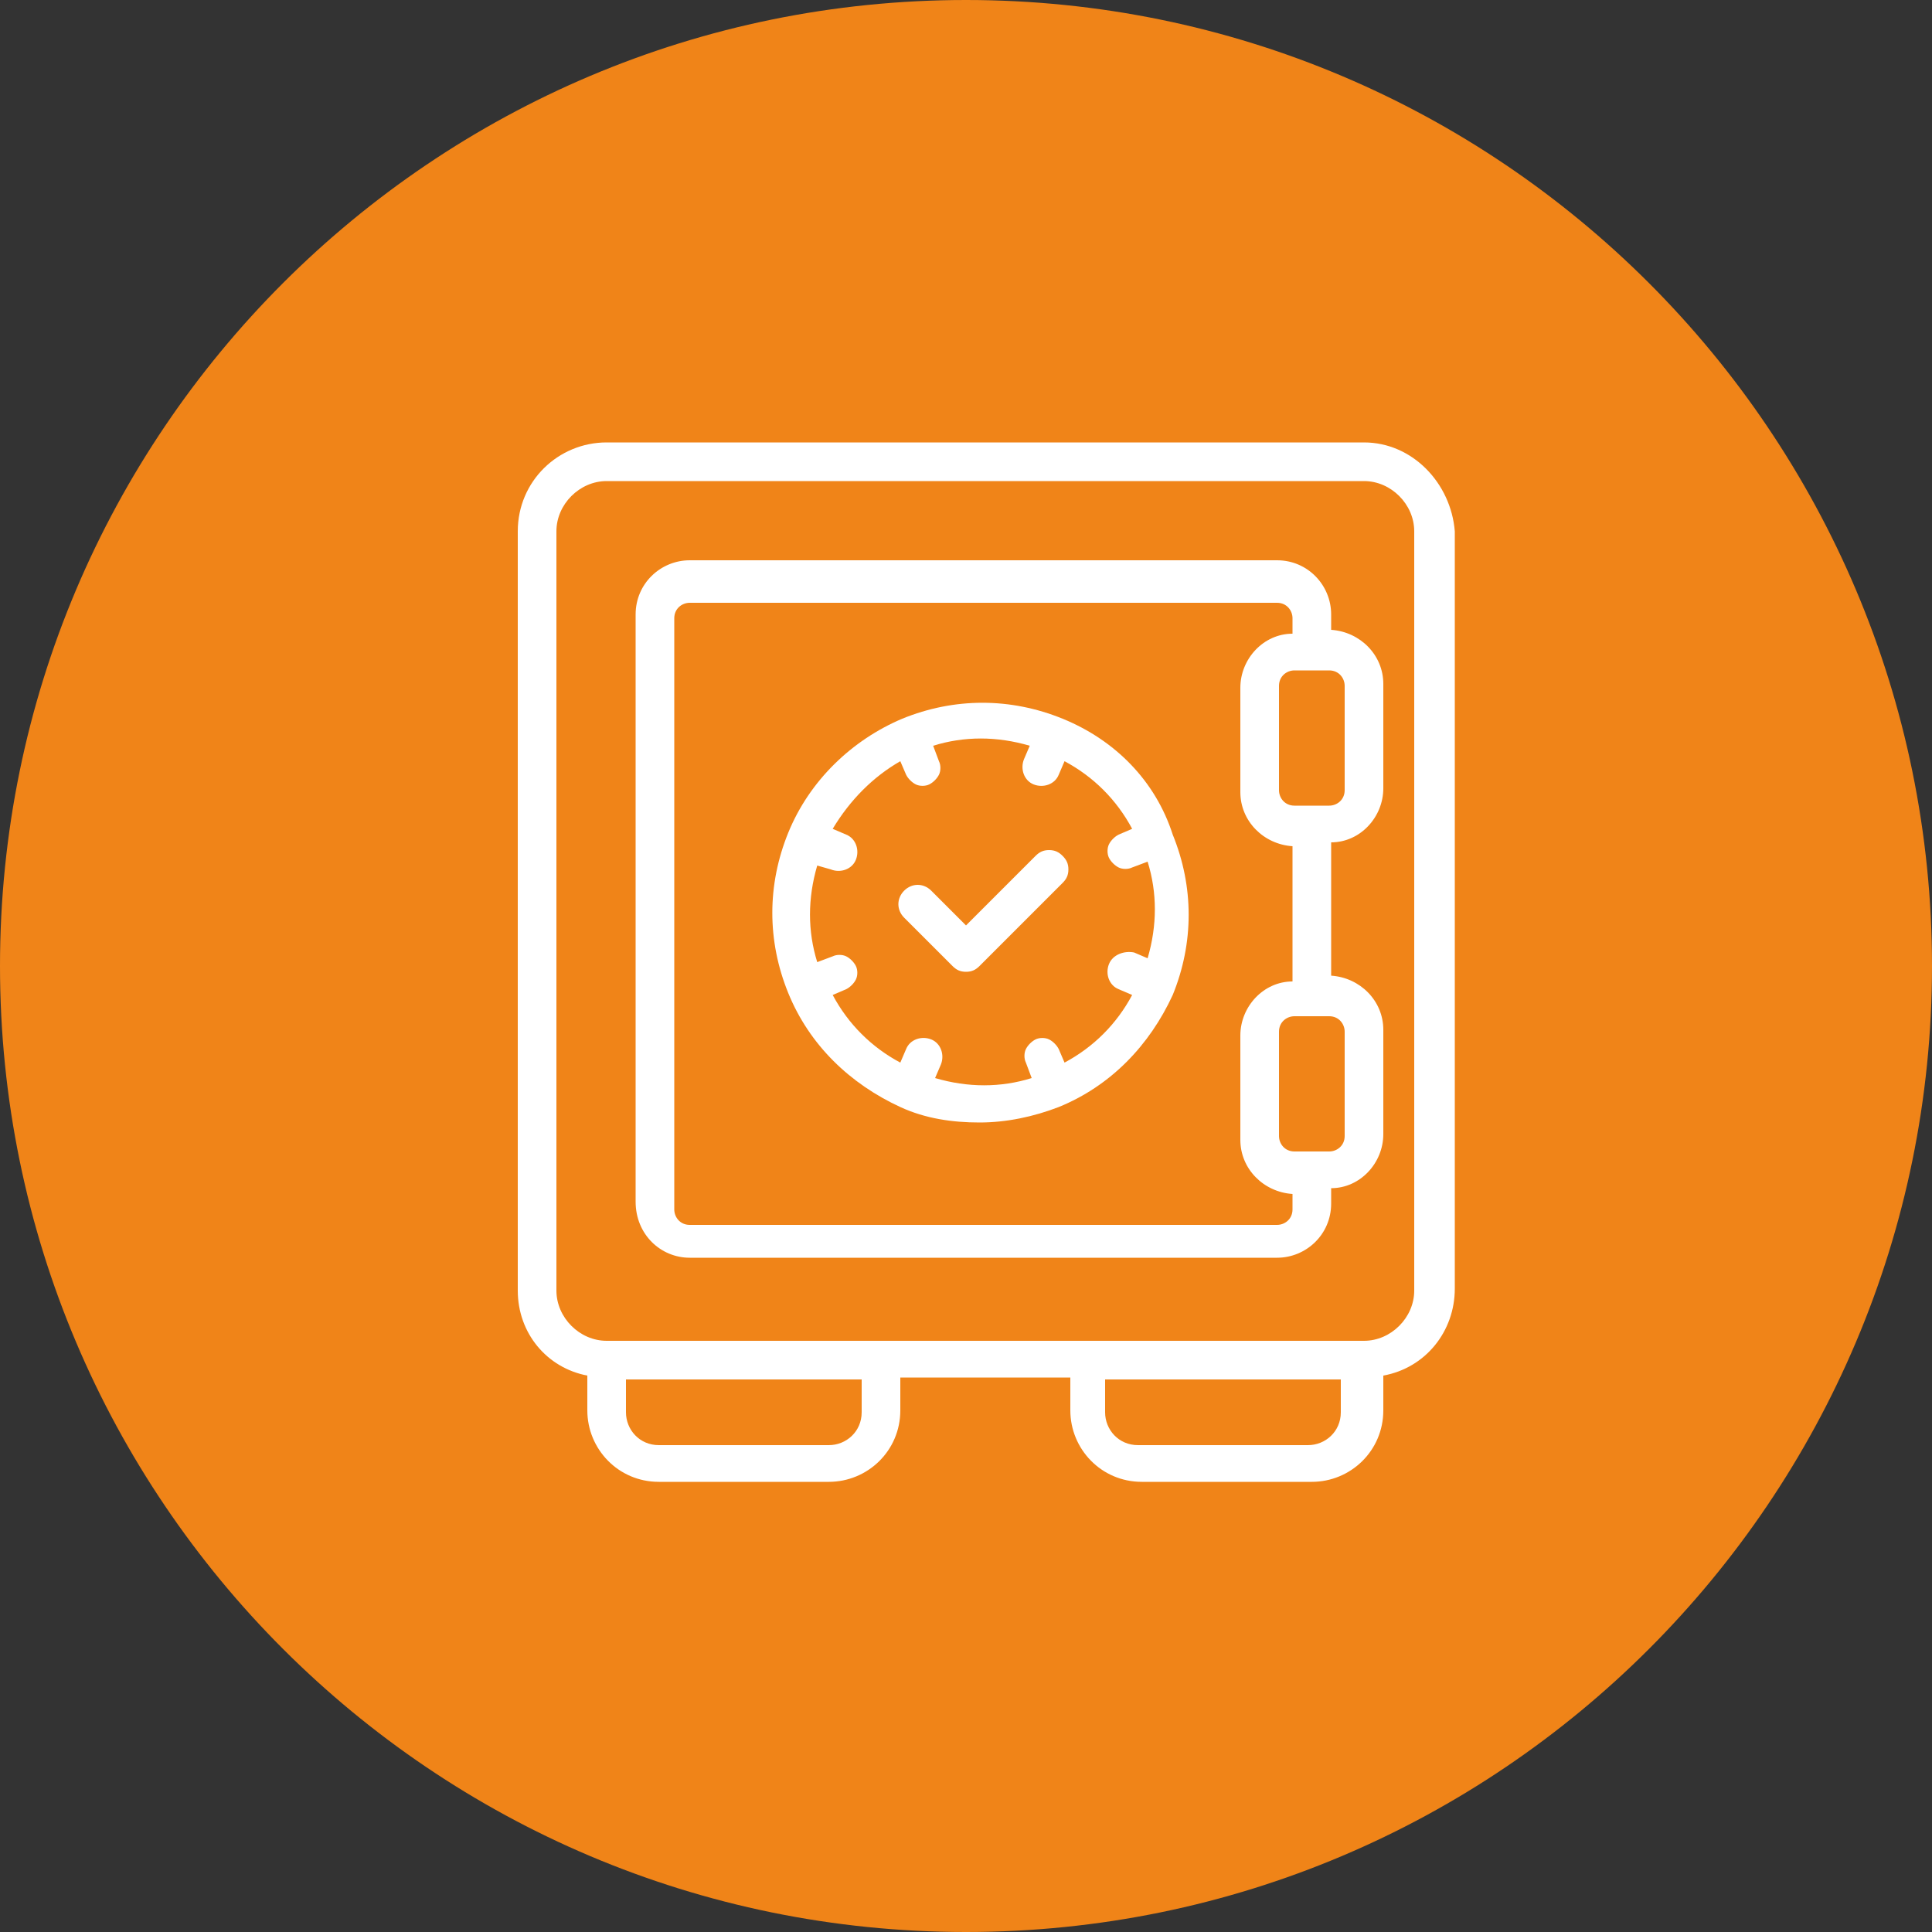 <?xml version="1.0" encoding="utf-8"?>
<!-- Generator: Adobe Illustrator 25.2.1, SVG Export Plug-In . SVG Version: 6.00 Build 0)  -->
<svg version="1.1" id="Layer_1" xmlns="http://www.w3.org/2000/svg" xmlns:xlink="http://www.w3.org/1999/xlink" x="0px" y="0px"
	 viewBox="0 0 100 100" style="enable-background:new 0 0 100 100;" xml:space="preserve">
<rect x="0" y="0" width="100" height="100" fill="#333333" stroke="none"/>
<style type="text/css">
	.st0{fill:#F08418;}
	.st1{fill:#FFFFFF;}
</style>
<path class="st0" d="M50,100C22.4,100,0,77.6,0,50S22.4,0,50,0s50,22.4,50,50S77.6,100,50,100z"/>
<g>
	<rect x="26.9" y="47.9" class="st0" width="35.3" height="1.7"/>
	<rect x="65.1" y="47.9" class="st0" width="8" height="1.7"/>
</g>
<g>
	<path class="st1" d="M54.3,44C54.3,44,54.3,44,54.3,44c-0.3,0-0.5,0.1-0.7,0.3L50,47.9l-1.8-1.8c-0.4-0.4-1-0.4-1.4,0
		c-0.4,0.4-0.4,1,0,1.4l2.5,2.5c0.2,0.2,0.4,0.3,0.7,0.3l0,0c0.3,0,0.5-0.1,0.7-0.3l4.3-4.3c0.2-0.2,0.3-0.4,0.3-0.7
		c0-0.3-0.1-0.5-0.3-0.7C54.8,44.1,54.6,44,54.3,44z M50,50.2L50,50.2L50,50.2L50,50.2z"/>
	<path class="st1" d="M70.6,22.9H31.4c-2.5,0-4.6,2-4.6,4.6v39.3c0,2.2,1.5,4,3.6,4.4v1.8c0,2,1.6,3.7,3.7,3.7h8.8
		c2,0,3.7-1.6,3.7-3.7v-1.7h8.8v1.7c0,2,1.6,3.7,3.7,3.7h8.8c2,0,3.7-1.6,3.7-3.7v-1.8c2.2-0.4,3.7-2.3,3.7-4.5V27.5
		C75.1,25,73.1,22.9,70.6,22.9z M69.4,71.4v1.7c0,1-0.8,1.7-1.7,1.7h-8.8c-1,0-1.7-0.8-1.7-1.7v-1.7H69.4z M44.6,71.4v1.7
		c0,1-0.8,1.7-1.7,1.7h-8.8c-1,0-1.7-0.8-1.7-1.7v-1.7H44.6z M28.8,27.5c0-1.4,1.2-2.6,2.6-2.6h39.2c1.4,0,2.6,1.2,2.6,2.6v39.3
		c0,1.4-1.2,2.6-2.6,2.6H31.4c-1.4,0-2.6-1.2-2.6-2.6V27.5z"/>
	<path class="st1" d="M35.7,65.1h30.4c1.5,0,2.8-1.2,2.8-2.8v-0.8c1.5,0,2.7-1.3,2.7-2.8v-5.4c0-1.5-1.2-2.7-2.7-2.8v-6.9
		c1.5,0,2.7-1.3,2.7-2.8v-5.4c0-1.5-1.2-2.7-2.7-2.8v-0.8c0-1.5-1.2-2.8-2.8-2.8H35.7c-1.5,0-2.8,1.2-2.8,2.8v30.4
		C32.9,63.9,34.2,65.1,35.7,65.1z M66.2,58.8v-5.4c0-0.5,0.4-0.8,0.8-0.8h1.8c0.5,0,0.8,0.4,0.8,0.8v5.4c0,0.5-0.4,0.8-0.8,0.8H67
		C66.5,59.6,66.2,59.2,66.2,58.8z M69.6,40.9c0,0.5-0.4,0.8-0.8,0.8H67c-0.5,0-0.8-0.4-0.8-0.8v-5.4c0-0.5,0.4-0.8,0.8-0.8h1.8
		c0.5,0,0.8,0.4,0.8,0.8V40.9z M66.9,32.8c-1.5,0-2.7,1.3-2.7,2.8v5.4c0,1.5,1.2,2.7,2.7,2.8v7c-1.5,0-2.7,1.3-2.7,2.8v5.4
		c0,1.5,1.2,2.7,2.7,2.8v0.8c0,0.5-0.4,0.8-0.8,0.8H35.7c-0.5,0-0.8-0.4-0.8-0.8V32c0-0.5,0.4-0.8,0.8-0.8h30.4
		c0.5,0,0.8,0.4,0.8,0.8V32.8z"/>
	<path class="st1" d="M55,37.2c-2.7-1.1-5.6-1.1-8.3,0c-2.6,1.1-4.8,3.2-5.9,5.9c-1.1,2.7-1.1,5.6,0,8.3c1.1,2.7,3.2,4.7,5.8,5.9
		c1.3,0.6,2.7,0.8,4.1,0.8c1.4,0,2.8-0.3,4.1-0.8c2.7-1.1,4.7-3.2,5.9-5.8c1.1-2.7,1.1-5.6,0-8.3C59.8,40.4,57.7,38.3,55,37.2z
		 M57.4,49.9c-0.2,0.5,0,1.1,0.5,1.3l0.7,0.3c-0.8,1.5-2,2.7-3.5,3.5l-0.3-0.7c-0.1-0.2-0.3-0.4-0.5-0.5c-0.2-0.1-0.5-0.1-0.7,0
		c-0.2,0.1-0.4,0.3-0.5,0.5c-0.1,0.2-0.1,0.5,0,0.7l0.3,0.8c-1.6,0.5-3.3,0.5-5,0l0.3-0.7c0.2-0.5,0-1.1-0.5-1.3
		c-0.5-0.2-1.1,0-1.3,0.5l-0.3,0.7c-1.5-0.8-2.7-2-3.5-3.5l0.7-0.3c0.2-0.1,0.4-0.3,0.5-0.5c0.1-0.2,0.1-0.5,0-0.7
		c-0.1-0.2-0.3-0.4-0.5-0.5c-0.2-0.1-0.5-0.1-0.7,0l-0.8,0.3c-0.5-1.6-0.5-3.3,0-5L43,45c0.5,0.2,1.1,0,1.3-0.5
		c0.2-0.5,0-1.1-0.5-1.3l-0.7-0.3c0.9-1.5,2.1-2.7,3.5-3.5l0.3,0.7c0.1,0.2,0.3,0.4,0.5,0.5c0.2,0.1,0.5,0.1,0.7,0
		c0.2-0.1,0.4-0.3,0.5-0.5c0.1-0.2,0.1-0.5,0-0.7l-0.3-0.8c1.6-0.5,3.3-0.5,5,0l-0.3,0.7c-0.2,0.5,0,1.1,0.5,1.3
		c0.5,0.2,1.1,0,1.3-0.5l0.3-0.7c1.5,0.8,2.7,2,3.5,3.5l-0.7,0.3c-0.2,0.1-0.4,0.3-0.5,0.5c-0.1,0.2-0.1,0.5,0,0.7
		c0.1,0.2,0.3,0.4,0.5,0.5c0.2,0.1,0.5,0.1,0.7,0l0.8-0.3c0.5,1.6,0.5,3.3,0,5l-0.7-0.3C58.2,49.2,57.6,49.4,57.4,49.9z"/>
</g>
</svg>
